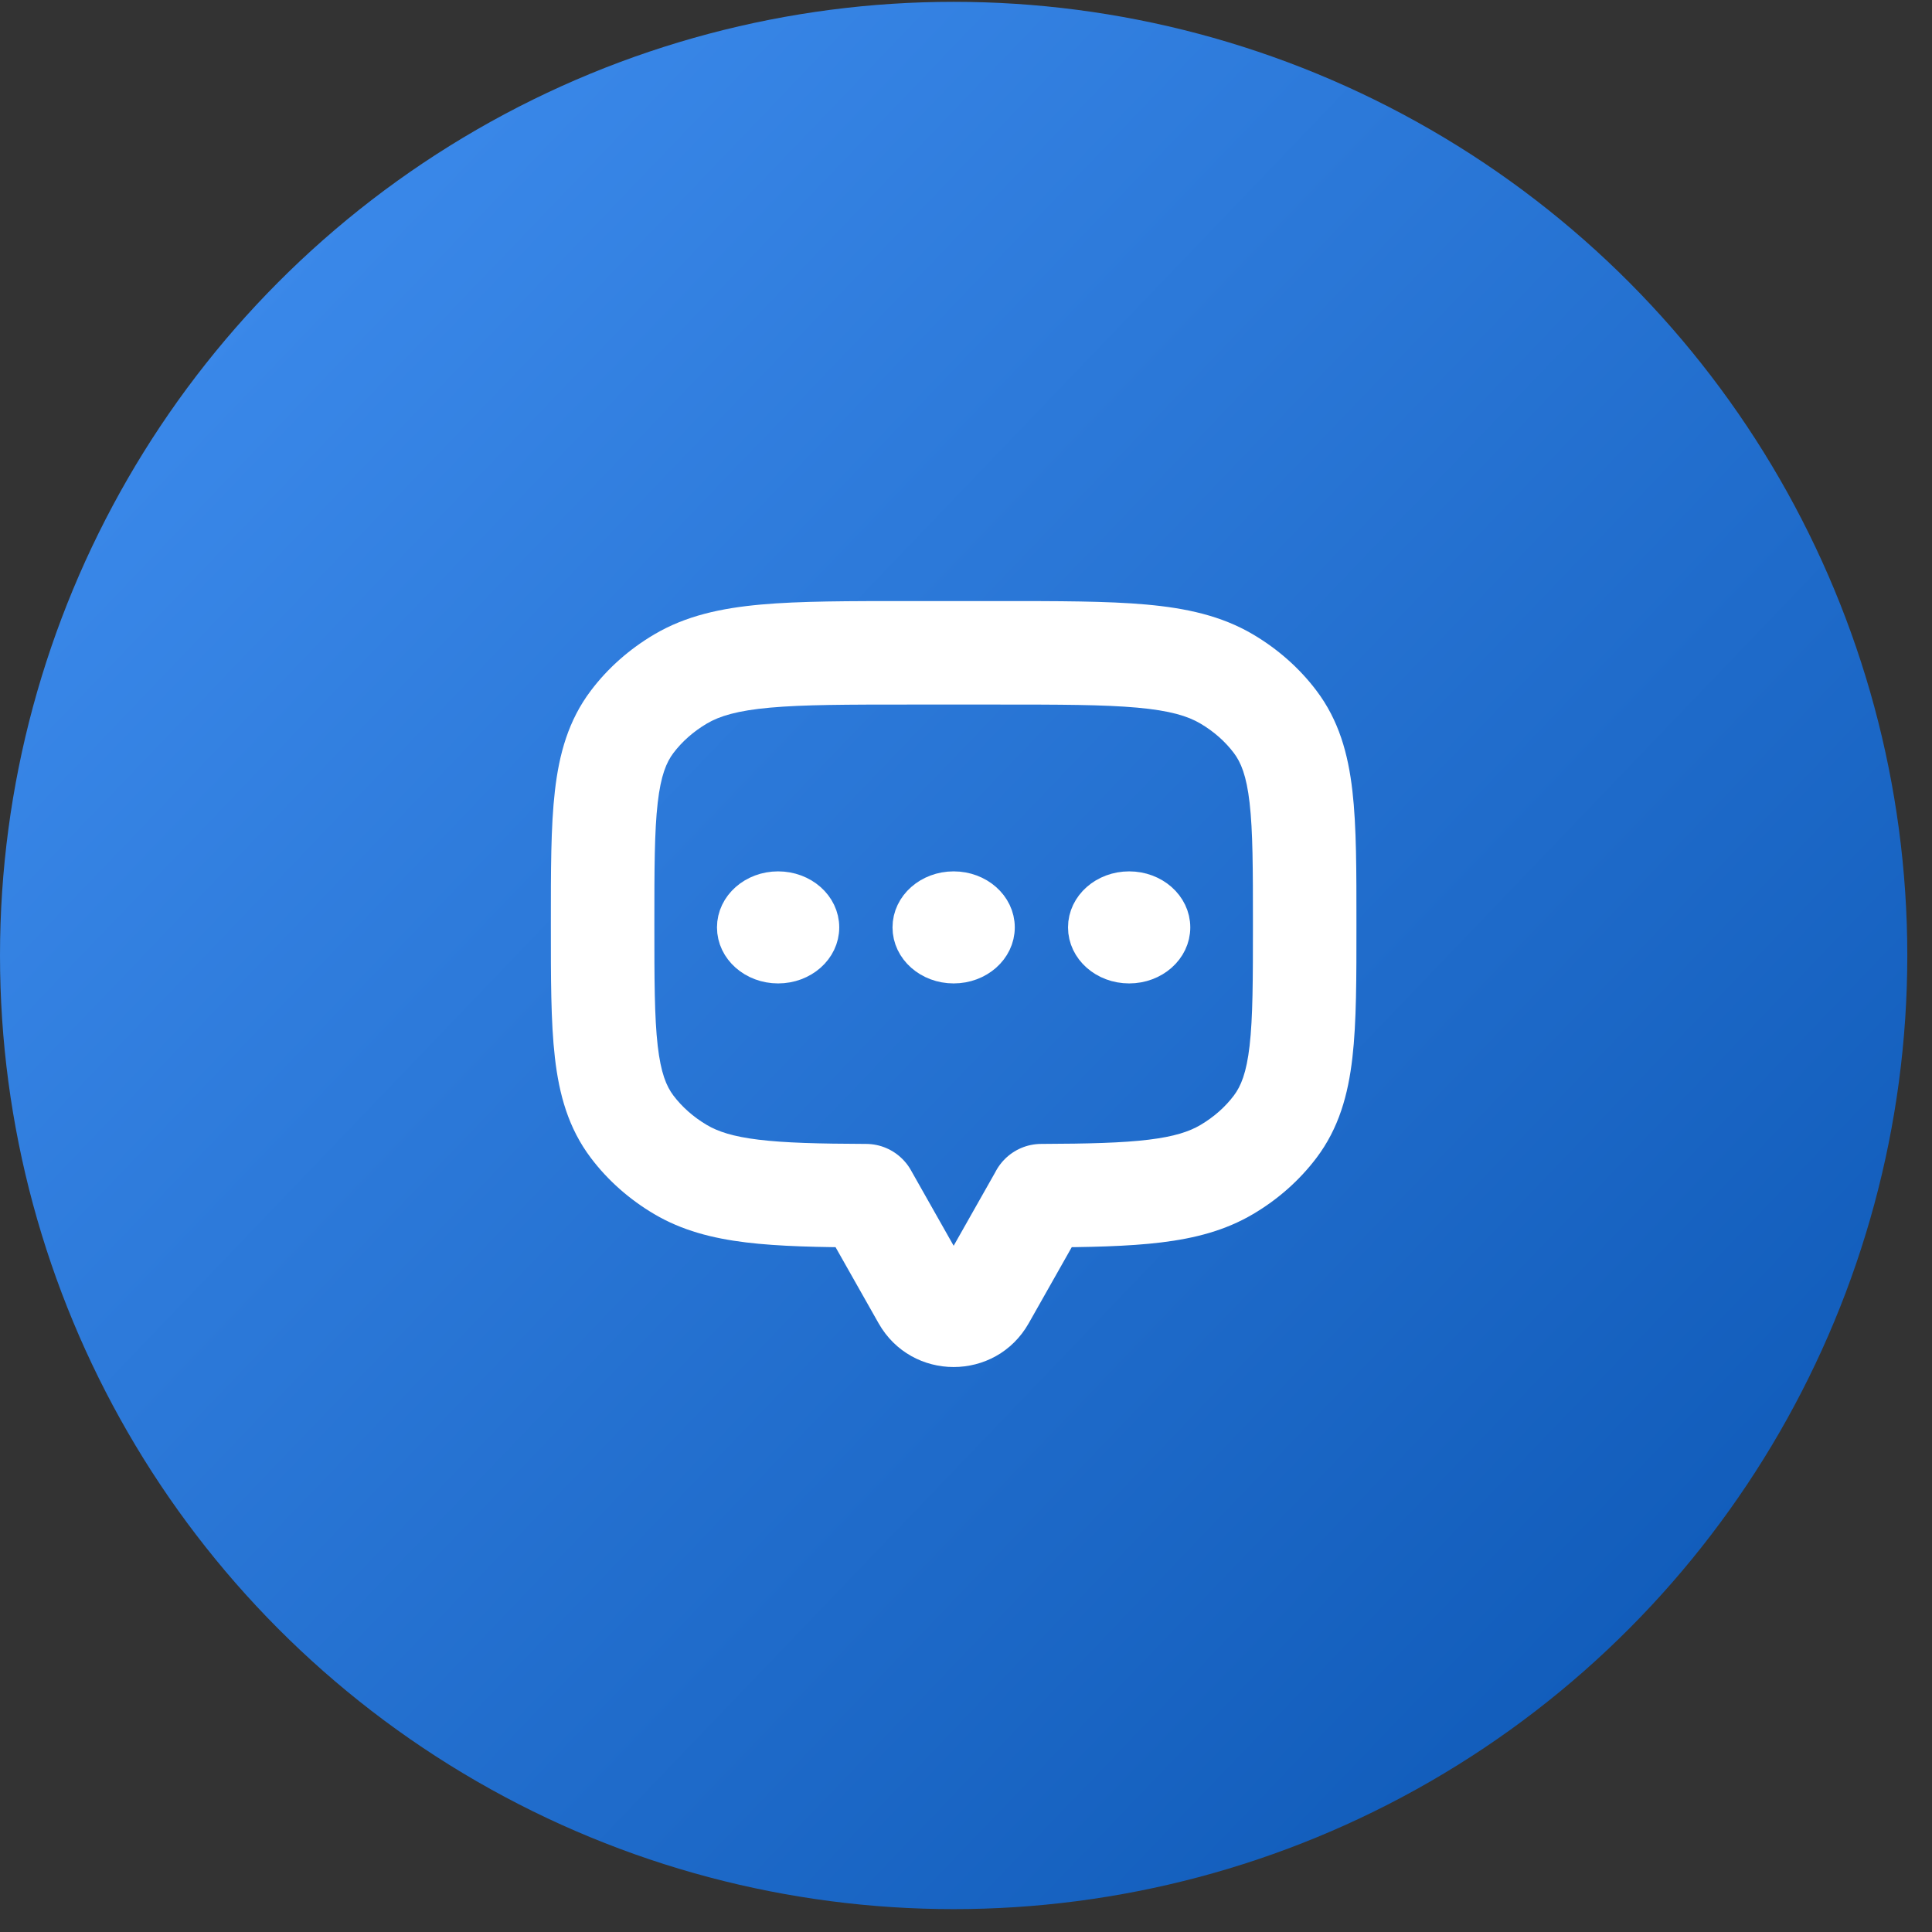 <svg width="56" height="56" viewBox="0 0 56 56" fill="none" xmlns="http://www.w3.org/2000/svg">
<rect x="0" y="0" width="56" height="56" fill="#333333" stroke="none"/>
<circle cx="27.642" cy="27.695" r="27.642" fill="url(#paint0_linear_7_356)"/>
<path d="M36.96 20.92L35.763 21.825V21.825L36.96 20.92ZM36.96 32.66L35.763 31.756L36.96 32.66ZM35.556 33.901L34.794 32.609V32.609L35.556 33.901ZM30.186 34.657L30.18 33.157C29.354 33.16 28.686 33.831 28.686 34.657H30.186ZM30.186 34.658L31.491 35.397C31.619 35.172 31.686 34.917 31.686 34.658H30.186ZM28.512 37.616L27.207 36.878L28.512 37.616ZM26.772 37.616L28.077 36.878L26.772 37.616ZM25.098 34.658H23.598C23.598 34.917 23.665 35.172 23.793 35.397L25.098 34.658ZM25.098 34.657H26.598C26.598 33.831 25.93 33.16 25.104 33.157L25.098 34.657ZM19.728 33.901L20.49 32.609H20.49L19.728 33.901ZM18.324 32.66L17.128 33.565L17.128 33.565L18.324 32.66ZM18.324 20.92L19.52 21.825L18.324 20.92ZM19.728 19.68L18.965 18.388L19.728 19.68ZM35.556 19.68L34.794 20.972V20.972L35.556 19.68ZM39.317 26.79C39.317 25.247 39.32 23.962 39.2 22.925C39.077 21.853 38.809 20.878 38.156 20.016L35.763 21.825C35.968 22.096 36.129 22.479 36.22 23.268C36.315 24.094 36.317 25.177 36.317 26.79H39.317ZM38.156 33.565C38.809 32.702 39.077 31.728 39.2 30.656C39.32 29.619 39.317 28.334 39.317 26.79H36.317C36.317 28.404 36.315 29.487 36.22 30.313C36.129 31.102 35.968 31.484 35.763 31.756L38.156 33.565ZM36.319 35.192C37.035 34.77 37.661 34.219 38.156 33.565L35.763 31.756C35.516 32.083 35.189 32.376 34.794 32.609L36.319 35.192ZM30.192 36.157C31.558 36.152 32.703 36.129 33.662 36.012C34.638 35.893 35.517 35.666 36.319 35.192L34.794 32.609C34.474 32.798 34.04 32.944 33.298 33.034C32.538 33.127 31.559 33.152 30.18 33.157L30.192 36.157ZM31.686 34.658V34.657H28.686V34.658H31.686ZM29.818 38.355L31.491 35.397L28.881 33.92L27.207 36.878L29.818 38.355ZM25.466 38.355C26.424 40.047 28.861 40.047 29.818 38.355L27.207 36.878C27.398 36.539 27.886 36.539 28.077 36.878L25.466 38.355ZM23.793 35.397L25.466 38.355L28.077 36.878L26.404 33.92L23.793 35.397ZM23.598 34.657V34.658H26.598V34.657H23.598ZM18.965 35.192C19.767 35.666 20.646 35.893 21.622 36.012C22.581 36.129 23.727 36.152 25.093 36.157L25.104 33.157C23.725 33.152 22.746 33.127 21.986 33.034C21.243 32.944 20.81 32.798 20.49 32.609L18.965 35.192ZM17.128 33.565C17.622 34.219 18.249 34.77 18.965 35.192L20.49 32.609C20.095 32.376 19.768 32.083 19.52 31.756L17.128 33.565ZM15.967 26.79C15.967 28.334 15.964 29.619 16.084 30.656C16.207 31.728 16.475 32.702 17.128 33.565L19.52 31.756C19.315 31.484 19.155 31.102 19.064 30.313C18.969 29.487 18.967 28.404 18.967 26.79H15.967ZM17.128 20.016C16.475 20.878 16.207 21.853 16.084 22.925C15.964 23.962 15.967 25.247 15.967 26.79H18.967C18.967 25.177 18.969 24.094 19.064 23.268C19.155 22.479 19.315 22.096 19.52 21.825L17.128 20.016ZM18.965 18.388C18.249 18.811 17.622 19.361 17.128 20.016L19.52 21.825C19.768 21.498 20.095 21.205 20.49 20.972L18.965 18.388ZM26.37 17.422C24.611 17.422 23.192 17.421 22.056 17.523C20.903 17.627 19.882 17.847 18.965 18.388L20.49 20.972C20.857 20.755 21.371 20.597 22.325 20.511C23.295 20.424 24.556 20.422 26.37 20.422V17.422ZM28.914 17.422H26.37V20.422H28.914V17.422ZM36.319 18.388C35.402 17.847 34.381 17.627 33.228 17.523C32.092 17.421 30.673 17.422 28.914 17.422V20.422C30.728 20.422 31.988 20.424 32.959 20.511C33.913 20.597 34.427 20.755 34.794 20.972L36.319 18.388ZM38.156 20.016C37.661 19.361 37.035 18.811 36.319 18.388L34.794 20.972C35.189 21.205 35.516 21.498 35.763 21.825L38.156 20.016Z" fill="white"/>
<ellipse cx="32.729" cy="26.881" rx="1.272" ry="1.124" fill="white" stroke="white" stroke-linecap="round"/>
<ellipse cx="27.642" cy="26.881" rx="1.272" ry="1.124" fill="white" stroke="white" stroke-linecap="round"/>
<ellipse cx="22.554" cy="26.881" rx="1.272" ry="1.124" fill="white" stroke="white" stroke-linecap="round"/>
<defs>
<linearGradient id="paint0_linear_7_356" x1="7.017" y1="8.754" x2="48.28" y2="48.333" gradientUnits="userSpaceOnUse">
<stop stop-color="#3A88E9"/>
<stop offset="1" stop-color="#115CBA"/>
</linearGradient>
</defs>
</svg>
